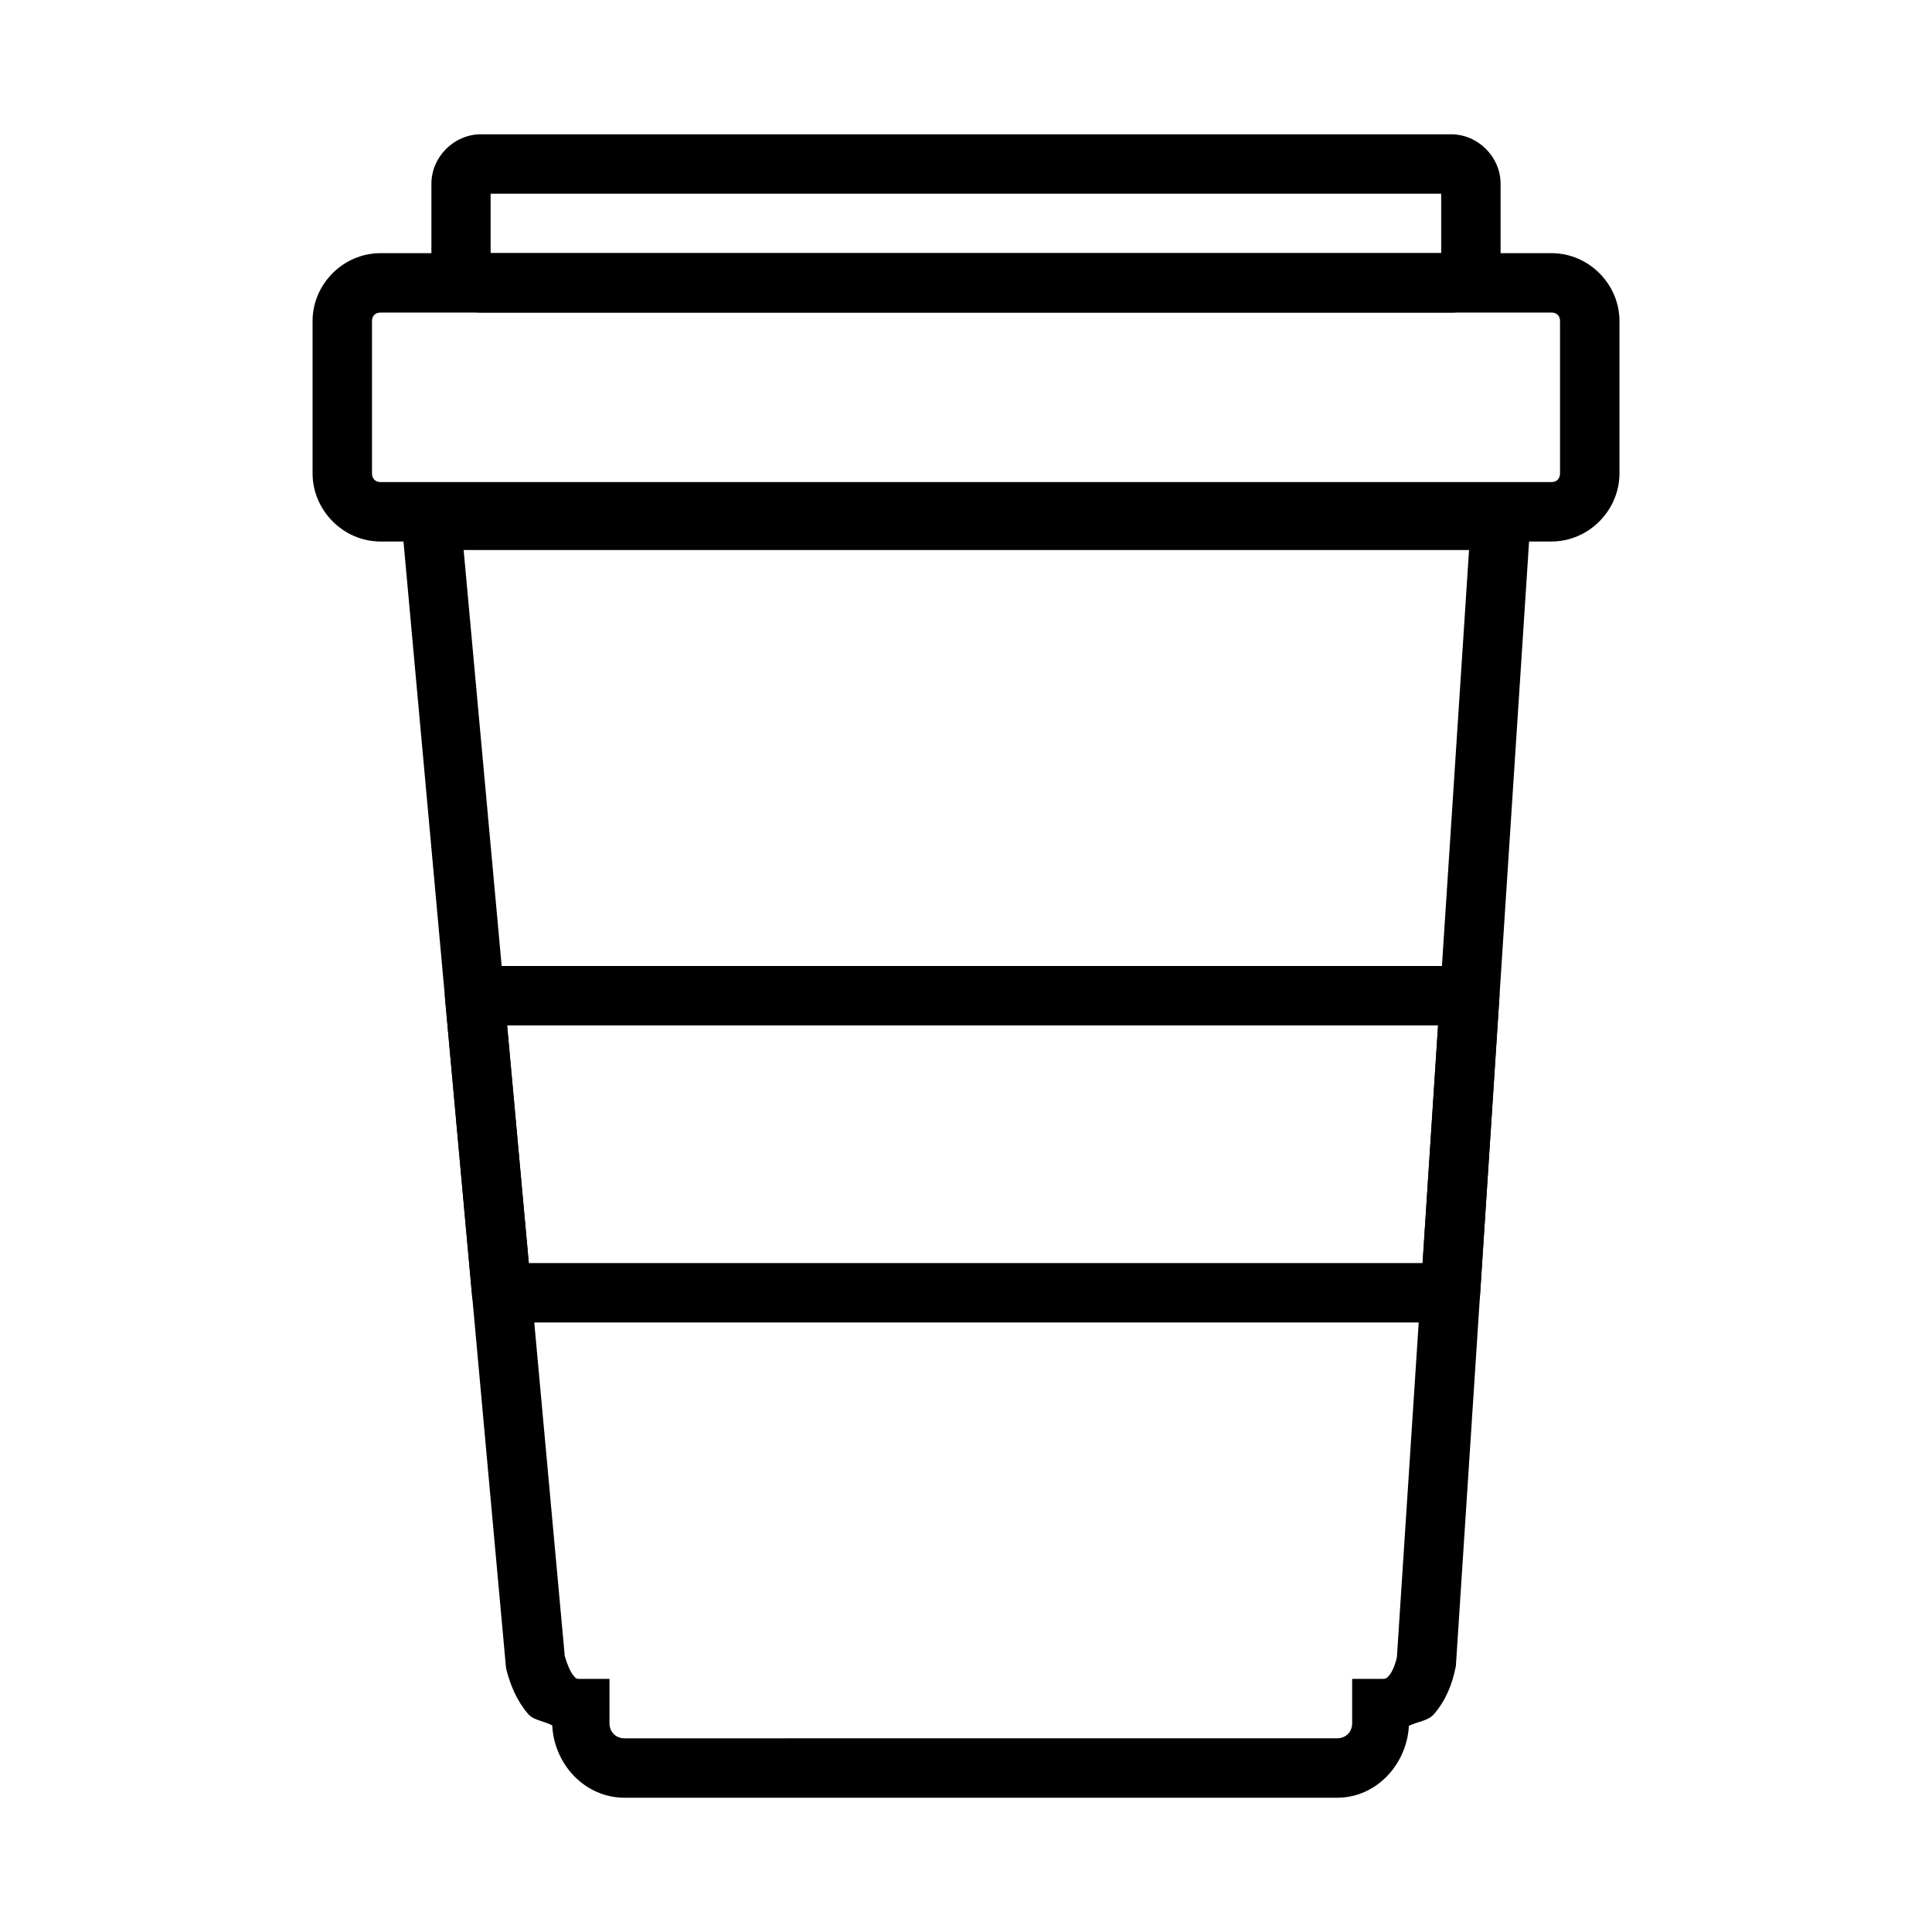 <?xml version="1.0" encoding="UTF-8"?>
<!-- Uploaded to: SVG Repo, www.svgrepo.com, Generator: SVG Repo Mixer Tools -->
<svg fill="#000000" width="800px" height="800px" version="1.1" viewBox="144 144 512 512" xmlns="http://www.w3.org/2000/svg">
 <g>
  <path d="m249.67 274.02 0.812 8.602 27.602 303.22 0.117 0.641c1.043 4.051 2.688 8.145 5.754 11.738 1.43 1.676 4.242 1.883 6.391 3.023 0.504 10.371 8.691 19.176 19.176 19.176h188.8c10.422 0 18.461-8.773 19.059-19.059 2.219-1.117 5.059-1.297 6.566-3.023 3.168-3.613 4.863-7.91 5.754-12.262l0.117-0.523 20.281-311.53zm17.199 15.746h266.44l-19.121 293.46c-0.492 2.129-1.316 3.945-2.035 4.766-0.762 0.871-0.965 0.93-1.977 0.93h-7.84v11.738c0 2.344-1.668 4.008-4.008 4.008l-188.8 0.004c-2.344 0-4.008-1.668-4.008-4.008v-11.742h-7.844c-0.977 0-0.965-0.02-1.742-0.93-0.727-0.852-1.613-2.812-2.266-5.113z"/>
  <path d="m244.85 211.09c-9.852 0-18.016 8.16-18.016 18.016v40.328c0 9.852 8.16 18.074 18.016 18.074l310.31-0.004c9.852 0 18.016-8.219 18.016-18.074v-40.324c0-9.852-8.16-18.016-18.016-18.016zm0 15.746h310.31c1.402 0 2.266 0.863 2.266 2.266v40.328c0 1.402-0.863 2.324-2.266 2.324l-310.31 0.004c-1.402 0-2.266-0.922-2.266-2.324v-40.328c0-1.402 0.863-2.266 2.266-2.266z"/>
  <path d="m271.46 226.83c-7.144 0-13.133-6.047-13.133-13.191v-20.918c0-7.144 5.988-13.133 13.133-13.133h257.08c7.144 0 13.133 5.988 13.133 13.133v20.918c0 7.144-5.988 13.191-13.133 13.191zm2.559-15.746h251.91v-15.75h-251.91z"/>
  <path d="m269.77 400c-2.211 0-4.32 0.93-5.812 2.559-1.492 1.633-2.231 3.816-2.031 6.019l7.164 78.719c0.367 4.059 3.769 7.168 7.844 7.164h251.45-0.004c4.152 0.004 7.59-3.219 7.859-7.363l5.117-78.719c0.141-2.172-0.625-4.305-2.113-5.891-1.488-1.59-3.566-2.488-5.742-2.488zm8.625 15.742h246.71l-4.106 62.977h-236.87z"/>
 </g>
</svg>